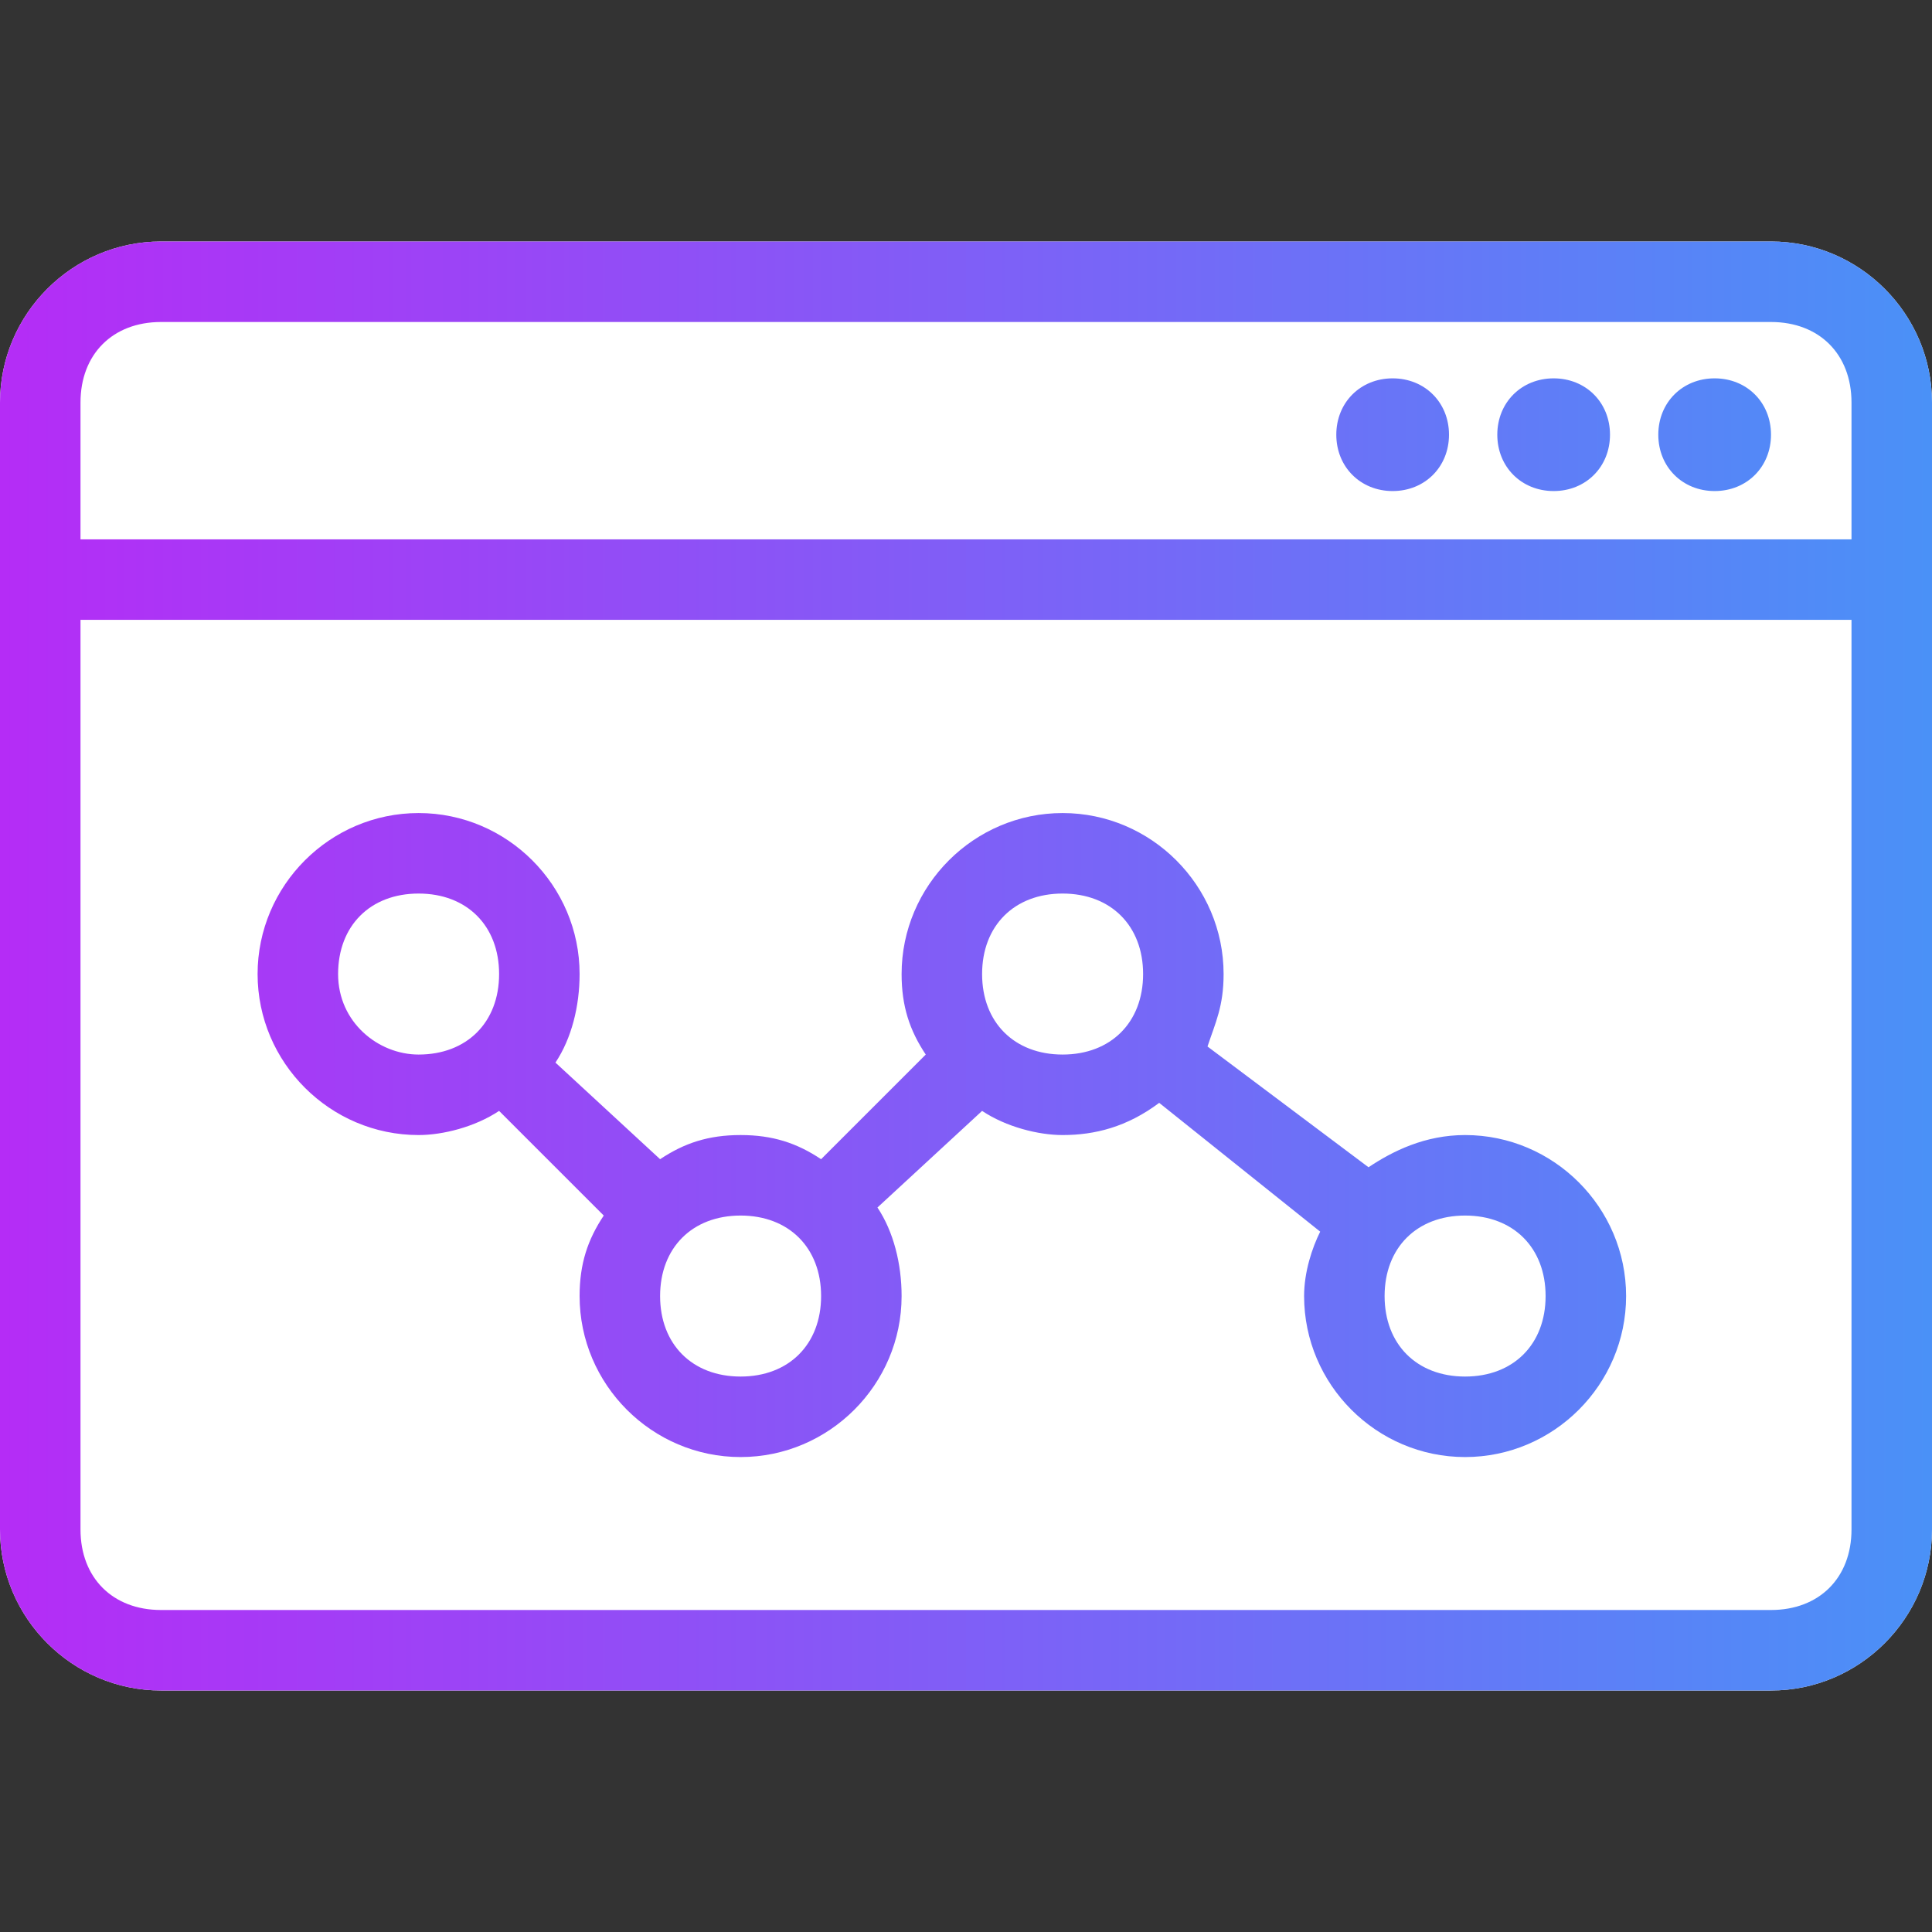 <svg width="36" height="36" viewBox="0 0 36 36" fill="none" xmlns="http://www.w3.org/2000/svg">
<rect x="0" y="0" width="36" height="36" fill="#333333" stroke="none"/>
<path d="M33 31.5H3C1.35 31.5 0 30.15 0 28.5V7.5C0 5.85 1.35 4.5 3 4.5H33C34.65 4.5 36 5.85 36 7.5V28.5C36 30.15 34.65 31.5 33 31.5Z" fill="white"/>
<path d="M33 4.5H3C1.35 4.5 0 5.85 0 7.5V28.5C0 30.15 1.35 31.5 3 31.5H33C34.65 31.5 36 30.15 36 28.5V7.5C36 5.85 34.65 4.5 33 4.5ZM3 6H33C33.9 6 34.5 6.6 34.5 7.5V10.05H1.5V7.5C1.5 6.6 2.1 6 3 6ZM33 30H3C2.1 30 1.5 29.4 1.5 28.5V11.55H34.5V28.5C34.5 29.4 33.9 30 33 30ZM27.3 21.15C26.55 21.15 25.95 21.45 25.5 21.75L22.5 19.5C22.65 19.05 22.8 18.75 22.8 18.15C22.8 16.5 21.45 15.15 19.8 15.15C18.15 15.15 16.8 16.5 16.8 18.15C16.8 18.75 16.95 19.2 17.25 19.65L15.3 21.6C14.85 21.3 14.4 21.15 13.8 21.15C13.2 21.15 12.75 21.3 12.3 21.6L10.35 19.8C10.65 19.35 10.8 18.75 10.8 18.15C10.8 16.5 9.45 15.15 7.8 15.15C6.15 15.15 4.8 16.5 4.8 18.15C4.8 19.8 6.15 21.15 7.8 21.15C8.25 21.15 8.85 21 9.3 20.7L11.25 22.65C10.95 23.1 10.8 23.55 10.8 24.15C10.8 25.8 12.15 27.15 13.8 27.15C15.45 27.15 16.8 25.8 16.8 24.15C16.8 23.55 16.65 22.95 16.35 22.5L18.3 20.7C18.75 21 19.35 21.15 19.8 21.15C20.4 21.15 21 21 21.6 20.55L24.6 22.95C24.45 23.25 24.3 23.7 24.3 24.15C24.3 25.8 25.65 27.15 27.3 27.15C28.95 27.15 30.3 25.8 30.3 24.15C30.3 22.5 28.95 21.15 27.3 21.15ZM6.3 18.15C6.3 17.25 6.9 16.65 7.8 16.65C8.7 16.65 9.3 17.25 9.3 18.15C9.3 19.05 8.7 19.65 7.8 19.65C7.05 19.65 6.3 19.05 6.3 18.15ZM13.8 25.65C12.9 25.65 12.3 25.05 12.3 24.15C12.3 23.25 12.9 22.65 13.8 22.65C14.7 22.65 15.3 23.25 15.3 24.15C15.3 25.05 14.7 25.65 13.8 25.65ZM19.8 19.65C18.9 19.65 18.3 19.05 18.3 18.15C18.3 17.25 18.9 16.65 19.8 16.65C20.7 16.65 21.3 17.25 21.3 18.15C21.3 19.05 20.7 19.65 19.8 19.65ZM27.3 25.65C26.4 25.65 25.8 25.05 25.8 24.15C25.8 23.25 26.4 22.65 27.3 22.65C28.2 22.65 28.8 23.25 28.8 24.15C28.8 25.05 28.2 25.65 27.3 25.65ZM27 8.1C27 8.7 26.55 9.15 25.95 9.15C25.35 9.15 24.9 8.7 24.9 8.1C24.9 7.5 25.35 7.05 25.95 7.05C26.55 7.05 27 7.5 27 8.1ZM30 8.1C30 8.7 29.55 9.15 28.95 9.15C28.35 9.15 27.9 8.7 27.9 8.1C27.9 7.5 28.35 7.05 28.95 7.05C29.55 7.05 30 7.5 30 8.1ZM33 8.1C33 8.7 32.55 9.15 31.95 9.15C31.35 9.15 30.9 8.7 30.9 8.1C30.9 7.5 31.35 7.05 31.95 7.05C32.55 7.05 33 7.5 33 8.1Z" fill="url(#paint0_linear_575_719)"/>
<defs>
<linearGradient id="paint0_linear_575_719" x1="0" y1="18" x2="36" y2="18" gradientUnits="userSpaceOnUse">
<stop stop-color="#B52CF6"/>
<stop offset="1" stop-color="#4A91F7"/>
</linearGradient>
</defs>
</svg>
